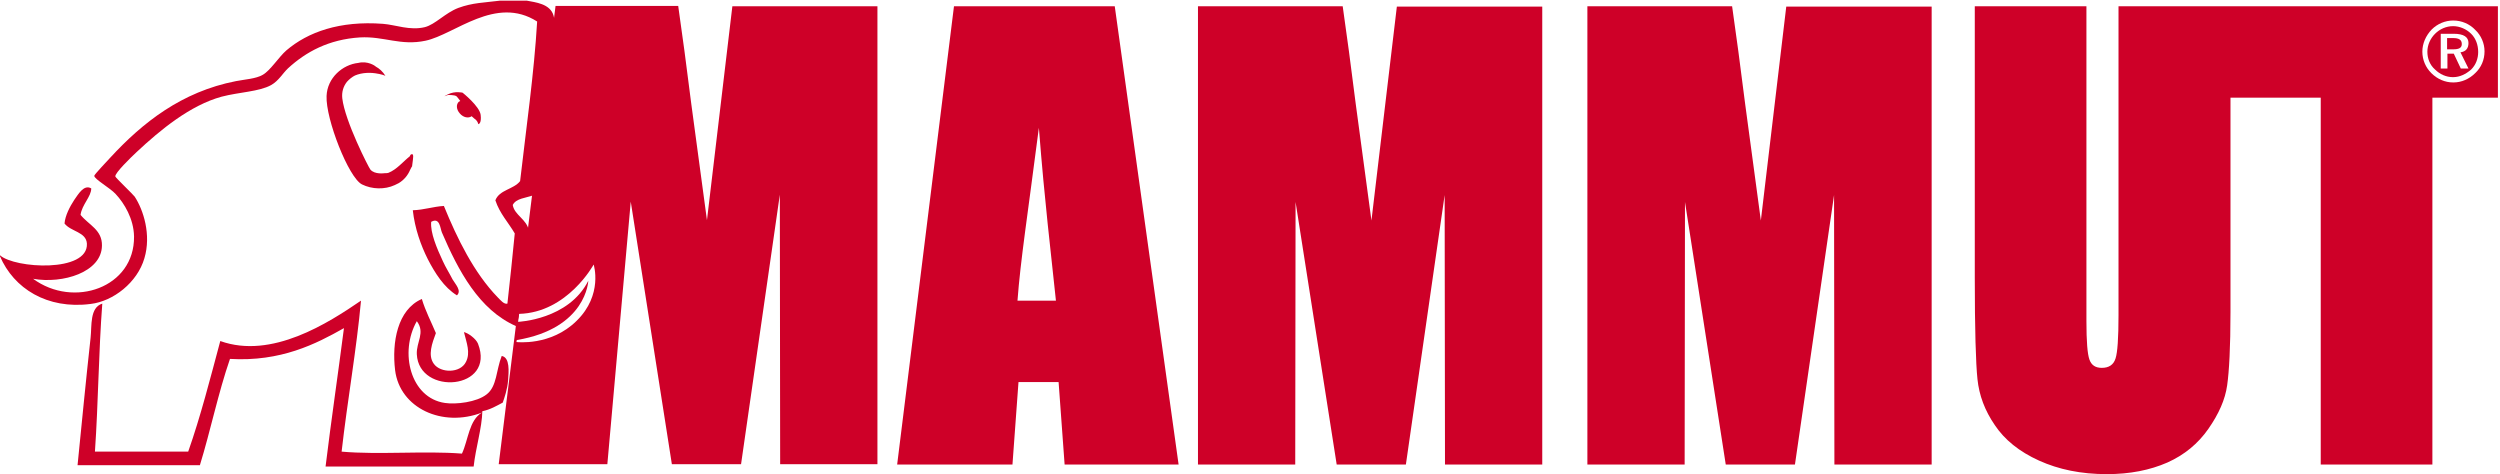 <svg width="232" height="44" viewBox="0 0 232 44" fill="none" xmlns="http://www.w3.org/2000/svg">
<g clip-path="url(#clip0_154_255)">
<path fill-rule="evenodd" clip-rule="evenodd" d="M0 23.782C0 23.751 0 23.721 0 23.69C1.365 24.919 8.189 25.318 8.065 22.614C8.003 21.508 6.576 21.508 5.987 20.74C6.049 20.003 6.483 19.173 6.886 18.559C7.258 18.036 7.786 17.084 8.468 17.483C8.468 18.251 7.6 18.989 7.476 19.941C8.251 20.894 9.492 21.324 9.461 22.799C9.43 25.257 5.832 26.363 3.071 25.872C6.824 28.637 12.501 26.701 12.439 21.939C12.408 20.31 11.539 18.866 10.733 18.006C10.236 17.453 8.747 16.623 8.747 16.316C8.747 16.193 10.05 14.841 10.236 14.626C13.214 11.399 16.843 8.511 21.899 7.528C22.675 7.374 23.761 7.313 24.381 6.944C25.094 6.545 25.87 5.285 26.583 4.67C28.569 2.98 31.515 1.905 35.548 2.212C36.727 2.304 38.029 2.857 39.425 2.519C40.387 2.274 41.317 1.198 42.527 0.737C43.861 0.246 44.947 0.246 46.404 0.061C47.242 0.061 48.079 0.061 48.886 0.061C49.661 0.215 51.057 0.338 51.367 1.444C51.678 2.489 51.243 4.179 51.057 5.684C50.592 9.556 49.847 14.749 49.475 18.128C48.793 18.374 47.893 18.405 47.583 19.02C47.738 19.972 48.886 20.341 49.072 21.385C49.289 22.584 48.762 24.427 48.576 25.933C48.359 27.561 48.297 29.098 47.893 30.265C44.45 28.76 42.527 25.103 41.007 21.57C40.852 21.201 40.821 20.126 40.014 20.587C39.921 21.601 40.542 23.045 41.1 24.243C41.348 24.796 41.721 25.38 42 25.933C42.248 26.363 42.868 26.978 42.403 27.408C41.193 26.67 40.356 25.318 39.704 24.059C39.053 22.768 38.495 21.201 38.308 19.511C39.363 19.48 40.17 19.173 41.193 19.112C42.434 22.154 43.985 25.318 46.187 27.592C46.435 27.838 46.777 28.268 47.087 28.176C47.335 26.025 47.552 23.843 47.769 21.662C47.18 20.648 46.373 19.818 45.97 18.589C46.342 17.606 47.676 17.575 48.266 16.807C48.824 11.953 49.568 6.76 49.847 1.997C46.001 -0.461 42.217 3.195 39.487 3.779C37.161 4.271 35.641 3.349 33.407 3.472C30.492 3.656 28.382 4.824 26.738 6.33C26.242 6.79 25.87 7.497 25.156 7.897C24.04 8.511 22.21 8.542 20.566 8.972C17.65 9.771 14.889 12.045 12.687 14.103C12.159 14.595 10.639 16.07 10.702 16.377C10.702 16.469 12.377 18.067 12.501 18.251C13.307 19.48 14.052 21.785 13.4 23.966C12.749 26.209 10.515 27.961 8.406 28.207C4.374 28.729 1.272 26.762 0 23.782Z" fill="#CE0028"/>
<path fill-rule="evenodd" clip-rule="evenodd" d="M44.73 38.285C41.07 39.698 37.1 37.886 36.665 34.352C36.355 31.771 36.882 28.729 39.147 27.746C39.488 28.883 40.015 29.866 40.45 30.911C40.108 31.832 39.674 32.969 40.264 33.768C40.884 34.629 42.714 34.659 43.241 33.584C43.676 32.724 43.303 31.832 43.055 30.819C43.459 30.911 44.172 31.433 44.358 31.894C46.033 36.196 38.868 36.749 38.681 32.877C38.62 31.74 39.488 30.88 38.681 29.805C37.038 32.693 38.092 36.933 41.287 37.394C42.311 37.547 44.234 37.332 45.164 36.595C46.126 35.858 46.033 34.352 46.56 33.031C47.336 33.184 47.212 34.475 47.15 35.304C47.088 36.103 46.809 36.933 46.653 37.363C46.064 37.67 45.506 38.008 44.761 38.162C44.73 39.698 44.141 41.573 43.955 43.293C39.364 43.293 34.773 43.293 30.213 43.293C30.741 38.961 31.361 34.782 31.919 30.45C29.314 31.925 26.057 33.584 21.342 33.307C20.256 36.441 19.543 39.944 18.55 43.17C14.766 43.17 10.982 43.17 7.197 43.17C7.569 39.453 7.973 35.274 8.407 31.341C8.531 30.235 8.314 28.545 9.493 28.176C9.151 32.662 9.12 37.425 8.81 41.911C11.695 41.911 14.58 41.911 17.465 41.911C18.612 38.654 19.512 35.12 20.442 31.648C25.219 33.369 30.492 29.958 33.501 27.899C33.098 32.355 32.23 37.24 31.702 41.911C35.176 42.218 39.364 41.819 42.869 42.095C43.459 40.835 43.52 38.992 44.73 38.285Z" fill="#CE0028"/>
<path d="M103.449 0.584L109.374 43.109H98.796L98.238 35.458H94.516L93.957 43.109H83.256L88.529 0.584H103.449ZM97.99 27.899C97.494 23.106 96.966 18.958 96.408 11.86C95.353 20.034 94.702 24.151 94.423 27.899H97.99Z" fill="#CE0028"/>
<path d="M143.121 0.584V43.109H134.095L134.064 18.098L130.466 43.109H124.045L120.229 18.743L120.198 43.109H111.172V0.584H124.603C124.975 3.165 125.379 6.176 125.813 9.648L127.271 20.464L129.628 0.614H143.121V0.584Z" fill="#CE0028"/>
<path d="M179.258 0.584V43.109H170.232L170.201 18.098L166.571 43.109H160.15L156.366 18.743L156.335 43.109H147.309V0.584H160.74C161.112 3.165 161.515 6.176 161.95 9.648L163.407 20.464L165.765 0.614H179.258V0.584Z" fill="#CE0028"/>
<path d="M67.963 0.584L65.606 20.433L64.148 9.617C63.714 6.145 63.311 3.134 62.938 0.553H51.554L46.281 43.078H56.362L58.534 18.712L62.349 43.078H68.77L72.368 18.067L72.399 43.078H81.426V0.584H67.963ZM53.509 29.774C51.12 32.14 47.925 31.74 47.925 31.74L47.956 31.556C54.439 30.48 54.594 26.056 54.594 26.056C52.764 29.682 48.08 29.866 48.08 29.866L48.173 29.128C52.671 29.006 55.091 24.55 55.091 24.55C55.091 24.55 55.99 27.346 53.509 29.774Z" fill="#CE0028"/>
<path d="M196.598 0.584V29.251C196.598 31.372 196.505 32.723 196.319 33.276C196.133 33.86 195.698 34.137 195.047 34.137C194.458 34.137 194.085 33.891 193.899 33.369C193.713 32.846 193.62 31.679 193.62 29.804V0.584H183.26V25.748C183.26 30.542 183.353 33.707 183.508 35.181C183.663 36.687 184.19 38.1 185.121 39.453C186.02 40.804 187.385 41.911 189.215 42.74C191.046 43.57 193.124 44 195.512 44C197.653 44 199.514 43.631 201.127 42.925C202.709 42.218 203.98 41.173 204.942 39.79C205.904 38.408 206.493 37.087 206.679 35.765C206.865 34.475 206.989 32.201 206.989 28.975V9.064H215.364V43.109H225.725V9.064H231.867V0.584H196.598ZM229.695 6.79C229.137 7.344 228.423 7.651 227.679 7.651C227.679 7.651 227.679 7.651 227.648 7.651C226.904 7.651 226.19 7.344 225.632 6.79C225.104 6.268 224.794 5.561 224.794 4.793C224.794 4.056 225.104 3.318 225.663 2.735C226.19 2.212 226.904 1.905 227.648 1.905C227.679 1.905 227.679 1.905 227.679 1.905C228.423 1.905 229.168 2.212 229.695 2.765C230.254 3.288 230.564 4.025 230.564 4.763C230.564 5.561 230.254 6.268 229.695 6.79Z" fill="#CE0028"/>
<path d="M227.648 3.533C227.617 3.533 227.617 3.533 227.617 3.533H227.09V4.578H227.617C227.617 4.578 227.617 4.578 227.648 4.578C228.176 4.578 228.455 4.455 228.455 4.087C228.455 3.687 228.176 3.533 227.648 3.533Z" fill="#CE0028"/>
<path d="M227.648 2.427C226.997 2.427 226.407 2.704 225.973 3.134C225.539 3.564 225.26 4.179 225.26 4.793C225.26 5.408 225.477 6.022 225.973 6.453C226.407 6.883 226.997 7.159 227.617 7.159C227.617 7.159 227.617 7.159 227.648 7.159C228.269 7.159 228.827 6.883 229.323 6.453C229.758 6.022 229.975 5.439 229.975 4.824C229.975 4.179 229.758 3.564 229.323 3.134C228.889 2.704 228.269 2.427 227.648 2.427ZM229.075 6.36H228.362L227.71 4.978H227.679H227.121V6.36H226.501V3.134H227.679H227.71C228.641 3.134 229.075 3.441 229.075 3.994C229.075 4.486 228.827 4.793 228.331 4.855L229.075 6.36Z" fill="#CE0028"/>
<path d="M44.605 10.662C44.512 9.863 42.93 8.603 42.93 8.603C42.93 8.603 42.247 8.419 41.565 8.757C40.883 9.095 41.565 8.818 41.565 8.818C41.565 8.818 42.185 8.788 42.371 8.941C42.403 8.972 42.558 9.156 42.713 9.372C42.682 9.402 42.651 9.402 42.589 9.433C42.309 9.679 42.34 10.17 42.682 10.539C42.992 10.908 43.488 11 43.767 10.785L44.047 11.031C44.047 11.031 44.295 11.154 44.388 11.522C44.419 11.522 44.698 11.461 44.605 10.662Z" fill="#CE0028"/>
<path d="M38.278 14.318C38.246 14.318 38.246 14.318 38.278 14.318C38.246 14.318 38.246 14.318 38.246 14.318C38.091 14.288 38.06 14.441 38.029 14.503C37.409 14.994 36.82 15.732 36.044 16.039C35.951 16.07 35.858 16.07 35.765 16.07H35.734H35.703C35.703 16.07 34.772 16.223 34.369 15.732C34.214 15.547 32.012 11.246 31.764 9.126C31.701 8.542 31.857 8.02 32.198 7.589C32.415 7.344 32.694 7.128 32.942 7.006C33.594 6.729 34.4 6.698 35.114 6.852H35.145L35.517 6.944C35.61 6.975 35.672 7.006 35.765 7.036C35.517 6.637 35.207 6.36 34.865 6.176L34.834 6.145C34.803 6.114 34.121 5.623 33.252 5.838C31.795 5.992 30.368 7.221 30.306 8.911C30.213 11.031 32.353 16.5 33.594 17.114C34.524 17.575 35.703 17.606 36.633 17.176C36.758 17.114 36.882 17.053 37.006 16.992C37.471 16.715 37.843 16.285 38.06 15.762C38.154 15.578 38.215 15.455 38.246 15.425V15.394C38.371 14.472 38.371 14.38 38.278 14.318Z" fill="#CE0028"/>
</g>
<defs>
<clipPath id="clip0_154_255">
<rect width="231.805" height="44" fill="white"/>
</clipPath>
</defs>
</svg>
